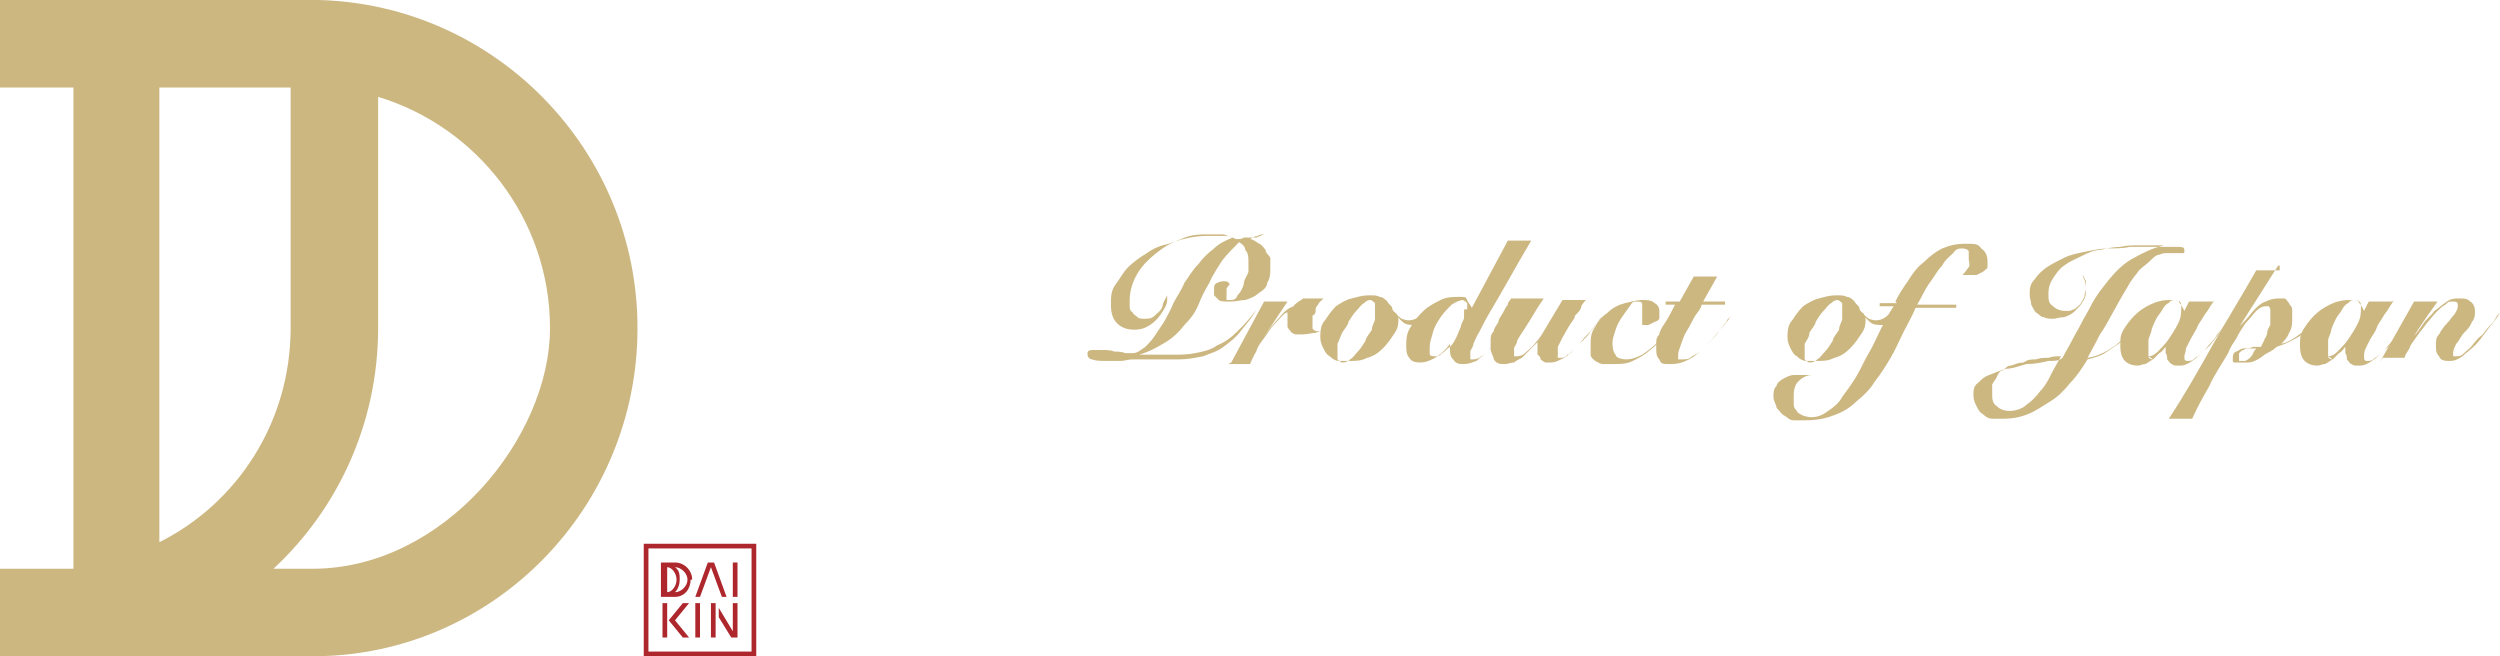 <?xml version="1.0" encoding="UTF-8"?>
<svg id="_レイヤー_1" data-name="レイヤー_1" xmlns="http://www.w3.org/2000/svg" width="160" height="42" version="1.1" viewBox="0 0 160 42">
  <!-- Generator: Adobe Illustrator 29.3.1, SVG Export Plug-In . SVG Version: 2.1.0 Build 151)  -->
  <defs>
    <style>
      .st0 {
        fill: #ad272d;
      }

      .st1 {
        fill: #ccb781;
      }
    </style>
  </defs>
  <g>
    <path class="st1" d="M81,15c-.2,0-.4,0-.5.1-.2,0-.3.1-.5.2.2,0,.4.2.6.3s.3.3.4.4c0,.2.2.3.3.5,0,.2,0,.4,0,.6,0,.4,0,.7-.2,1,0,.3-.3.5-.6.7-.2.2-.5.3-.8.4-.3,0-.6.1-.9.1h-.4c0,0-.3,0-.4-.1,0,0-.2-.2-.3-.3,0,0,0-.2,0-.4s0-.3.2-.4c0,0,.2-.1.4-.1s.3,0,.4.2c0,0-.2.2-.2.3v.7h.2c.2,0,.4,0,.5-.3.2-.2.3-.4.4-.7,0-.3.2-.5.3-.8,0-.3,0-.5,0-.7s0-.5-.2-.7c0-.2-.2-.4-.4-.5-.4.4-.8.8-1.1,1.2-.3.5-.6.9-.8,1.4-.3.5-.5.9-.7,1.4s-.5.9-.9,1.3c-.3.4-.7.8-1.2,1.1-.5.3-1,.6-1.7.8h2.1c.5,0,1,0,1.5-.1s1-.2,1.4-.5c.5-.2.9-.5,1.3-.9s.8-.8,1.2-1.4h0c-.3.6-.7,1-1,1.4s-.7.7-1.1,1-.8.4-1.3.6c-.5.1-1,.2-1.5.2h-3c-.3,0-.5.1-.8.1h-.9c-.3,0-.7,0-.9-.1-.2,0-.3-.2-.3-.3,0-.2,0-.3.4-.3h.6c.2,0,.5,0,.7.1.2,0,.5,0,.7.1h.5c.3,0,.5-.2.8-.4.2-.2.4-.4.6-.7.2-.3.4-.6.6-.9.2-.4.4-.7.6-1.2.2-.4.5-.8.7-1.3.3-.4.5-.8.9-1.2.3-.4.6-.7,1-1,.3-.3.7-.5,1.2-.7-.2,0-.4-.2-.7-.2h-.8c-.6,0-1.2,0-1.8.3-.6.2-1.1.5-1.6.9-.5.4-.9.8-1.2,1.3-.3.5-.5,1.1-.5,1.7s0,.3,0,.4,0,.3.2.4c0,.1.2.2.3.3s.3.1.4.1c.3,0,.5,0,.7-.2s.4-.3.5-.6c0-.2.2-.5.3-.7v-1.6h0v1c0,.3,0,.6,0,.9,0,.3-.2.6-.4.9-.2.3-.4.5-.7.7-.3.2-.6.3-1,.3s-.8-.1-1.1-.4-.4-.7-.4-1.2,0-.9.3-1.3.5-.8.8-1.1c.3-.3.7-.6,1.2-.9.4-.3.9-.5,1.4-.6.5-.2.9-.3,1.4-.4s.9-.1,1.2-.1h1c.3,0,.5.1.7.2h.2s.2,0,.3-.1h.8l.5-.2Z"/>
    <path class="st1" d="M78.8,23.2l2.1-3.9h1.5l-1.6,2.4h0c.4-.6.7-1,1.1-1.4.3-.4.6-.6.9-.7,0-.1.2-.2.3-.3,0,0,.2-.1.3-.2h1.3s-.2.2-.3.3c0,.1-.2.2-.2.4s0,.3-.2.4v.4c0,.1,0,.3,0,.4,0,.1.2.2.3.2h.3c0,0,.2-.1.3-.2,0,0,.2-.2.3-.3,0,0,.2-.2.2-.3h0c0,.1,0,.2-.2.3,0,.1-.2.2-.4.3,0,.1-.3.2-.6.3-.2,0-.5.1-.8.1h-.5c0,0-.3-.1-.3-.2,0,0-.2-.2-.2-.3v-.9h0c-.2,0-.4.3-.7.6-.3.3-.5.6-.7.9s-.5.6-.6,1c-.2.3-.3.6-.4.8h-1.4,0Z"/>
    <path class="st1" d="M91.3,20.3h0c0,.1,0,.2-.2.3,0,0-.2.1-.3.2h-.4c0,0-.3,0-.5-.1,0,0-.3-.2-.4-.4h0c0,.4,0,.7-.3,1.1-.2.3-.4.6-.7.9-.3.3-.6.5-1,.6-.4.2-.7.2-1.1.2h-.7c-.2,0-.4-.1-.6-.3-.2-.1-.3-.3-.4-.5s-.2-.4-.2-.7,0-.8.3-1.1c.2-.3.4-.6.7-.9.3-.2.6-.4,1-.5s.7-.2,1.1-.2.5,0,.7.1c.2,0,.4.2.5.3,0,.1.3.3.3.4,0,.2.2.3.3.4,0,.1.2.2.3.3,0,0,.3.1.4.1s.3,0,.5-.1c.2,0,.3-.2.5-.4h0l.3.3ZM87.8,19.2c-.2,0-.3,0-.5.2-.2.1-.3.3-.5.5s-.3.4-.5.7c0,.2-.3.5-.4.7s-.2.5-.3.7v.6c0,.2,0,.3,0,.4,0,0,.2.2.3.2s.3,0,.5-.2c.2-.1.3-.3.5-.5s.3-.4.5-.7c0-.2.3-.5.4-.7,0-.3.2-.5.2-.7v-.6c0-.2,0-.3,0-.4,0,0-.2-.2-.3-.2h.1Z"/>
    <path class="st1" d="M98,15.4c-.6,1-1.1,1.9-1.5,2.6s-.8,1.4-1.1,1.9c-.3.5-.5.9-.7,1.3-.2.3-.3.6-.4.8,0,.2-.2.4-.2.5v.5h.2c0,0,.3,0,.5-.2.2-.1.4-.3.7-.6.3-.4.7-.7.9-1.1.3-.4.5-.6.6-.8h0c-.2.3-.4.6-.7,1-.3.4-.6.8-1,1.1-.3.3-.6.5-.8.7-.3.1-.5.2-.8.2s-.5,0-.7-.3c-.2-.2-.2-.4-.2-.7s0-.2,0-.3h0c-.2.3-.5.6-.8.8-.3.2-.7.4-1.1.4s-.6-.1-.7-.3c-.2-.2-.2-.5-.2-.8s0-.8.3-1.2c.2-.4.5-.7.8-1s.7-.5,1.1-.7.8-.2,1.2-.2.4,0,.5.2c0,.1.2.3.3.5l2.3-4.3h1.5c0-.1,0,0,0,0h0ZM93.9,19.8v-.4s-.2-.2-.3-.2-.4.1-.7.3c-.2.2-.5.5-.7.8s-.4.6-.5,1-.2.6-.2.9v.4c0,.1,0,.2.3.2s.3,0,.5-.2c.2-.1.3-.3.5-.4.2-.2.3-.4.4-.6s.2-.5.3-.7c0-.2.2-.4.2-.6v-.5h.2Z"/>
    <path class="st1" d="M98.8,19.1l-.4.6c-.3.5-.6,1-.8,1.3-.2.3-.4.6-.5.8,0,.2-.2.4-.2.5v.5h.2c0,0,.3,0,.5-.2s.5-.4.7-.7c.3-.3.5-.7.8-1.2s.6-1,.9-1.5h1.5s-.2.2-.3.4c0,.2-.2.4-.4.6,0,.2-.3.5-.4.7s-.3.5-.4.7-.2.4-.3.6c0,.2,0,.4,0,.5v.2h.2c0,0,.3,0,.4-.2.2,0,.3-.2.5-.4.2-.2.4-.4.5-.5.2-.2.4-.4.5-.6.2-.2.3-.4.5-.6,0-.2.3-.3.3-.5h0c0,.2-.3.4-.4.6-.2.2-.3.4-.5.6s-.4.4-.6.7c-.2.2-.4.4-.6.6s-.4.3-.6.4-.4.2-.6.2h-.4c0,0-.2-.1-.3-.2,0,0,0-.2-.2-.3v-.8h0c-.2.2-.3.3-.5.5s-.3.3-.5.5c-.2.1-.4.2-.5.3-.2,0-.4.1-.6.1-.3,0-.5,0-.7-.3,0-.2-.2-.4-.2-.7v-.5c0-.2,0-.4.2-.6,0-.2.2-.4.3-.6,0-.2.2-.4.3-.6s.2-.4.3-.5c0-.2.2-.3.2-.4h2.2Z"/>
    <path class="st1" d="M107.4,20.3c-.3.4-.6.7-.8,1.1-.3.4-.6.7-1,1-.3.3-.7.5-1.1.7s-.8.2-1.3.2h-.6c-.2,0-.3-.1-.5-.2,0,0-.3-.2-.3-.4s0-.4,0-.6c0-.4,0-.8.3-1.2.2-.4.5-.7.8-.9.3-.3.7-.5,1.1-.6s.8-.2,1.1-.2.6,0,.8.2c.2.1.3.3.3.5v.4c0,.1,0,.2-.3.3,0,0-.2.1-.4.2h-.4v-1.3c0-.1,0-.2-.3-.2s-.3,0-.5.3-.3.4-.5.7c-.2.3-.3.5-.4.8s-.2.6-.2.8,0,.6.2.8c0,.2.4.3.7.3s.6-.1,1-.3c.3-.2.7-.5,1.1-.9.2-.2.5-.5.7-.8s.4-.5.5-.7h.1Z"/>
    <path class="st1" d="M106.6,19.5v-.2h.9l.9-1.6h1.5l-.9,1.6h1.4v.2h-1.5c0,.2-.2.4-.4.7-.2.3-.3.6-.5.9s-.3.6-.4.9-.2.5-.2.7,0,.2,0,.3h.3c.2,0,.4,0,.6-.2.2-.1.4-.2.6-.4.2-.2.4-.4.6-.6s.4-.4.5-.6c.2-.2.3-.4.5-.6,0-.2.3-.3.3-.4h0c-.2.3-.5.7-.8,1-.3.4-.6.7-.9,1s-.6.6-1,.8c-.4.2-.7.3-1.2.3s-.6,0-.7-.3c-.2-.2-.2-.4-.2-.7v-.4c0-.1,0-.3.2-.5,0-.2.2-.5.4-.8.2-.3.4-.7.6-1.1h-.9.2Z"/>
    <path class="st1" d="M121.2,20.3h0c0,.1,0,.2-.2.3s-.2.1-.3.2h-.4c0,0-.3,0-.5-.1,0,0-.3-.2-.4-.4h0c0,.4,0,.7-.3,1.1-.2.3-.4.6-.7.9-.3.3-.6.5-1,.6-.4.2-.7.2-1.1.2h-.7c-.2,0-.4-.1-.6-.3-.2-.1-.3-.3-.4-.5s-.2-.4-.2-.7,0-.8.3-1.1c.2-.3.4-.6.7-.9.3-.2.6-.4,1-.5s.7-.2,1.1-.2.5,0,.7.1c.2,0,.4.2.5.3,0,.1.3.3.3.4,0,.2.2.3.3.4,0,.1.2.2.3.3,0,0,.3.1.4.1s.3,0,.5-.1.3-.2.5-.4h0l.3.3ZM117.7,19.2c-.2,0-.3,0-.5.2-.2.1-.3.3-.5.5s-.3.4-.5.7c0,.2-.3.5-.4.7,0,.3-.2.5-.3.7v.6c0,.2,0,.3,0,.4,0,0,.2.2.3.2s.3,0,.5-.2c.2-.1.3-.3.5-.5s.3-.4.5-.7c0-.2.3-.5.4-.7,0-.3.2-.5.2-.7v-.6c0-.2,0-.3,0-.4,0,0-.2-.2-.3-.2h.1Z"/>
    <path class="st1" d="M121.3,19.3c.2-.4.5-.9.8-1.3.3-.5.6-.9,1-1.2.4-.4.8-.7,1.2-.9.5-.2.9-.3,1.5-.3s.8,0,1,.3c.3.2.4.5.4.8s0,.3,0,.4c0,.1-.2.2-.3.3,0,0-.2.1-.4.2h-.9c.2-.2.3-.4.4-.5s0-.4,0-.5,0-.3,0-.5c0-.1-.2-.2-.4-.2s-.4,0-.6.3c-.2.2-.5.4-.7.8-.3.3-.5.7-.8,1.1s-.5.9-.8,1.4h2.5v.2h-2.6c-.2.5-.5,1-.8,1.6s-.5,1.1-.8,1.6-.6,1-1,1.5c-.3.5-.7.9-1.2,1.3-.4.4-.9.7-1.5.9-.5.2-1.1.3-1.8.3s-.4,0-.7,0-.4-.2-.6-.3c-.2-.1-.3-.3-.5-.5,0-.2-.2-.4-.2-.7s0-.5.2-.7c0-.2.3-.4.5-.5s.4-.2.6-.2h1.2c-.4,0-.7.2-.9.4-.2.2-.3.5-.3.9v.5c0,.2,0,.3.2.5,0,.1.2.2.4.3,0,0,.3.1.5.1.4,0,.7-.1,1.1-.4.3-.2.7-.5.9-.9.3-.4.6-.8.9-1.3s.5-1,.8-1.5.5-1,.8-1.6c.3-.5.5-1,.8-1.4h-.9v-.2h1.1Z"/>
    <path class="st1" d="M133.3,17.6s.1.2.2.4v.5c0,.3,0,.5-.2.8-.1.2-.3.4-.5.6s-.4.3-.7.4c-.3,0-.5.1-.7.1s-.4,0-.6-.1c-.2,0-.3-.2-.5-.3-.1-.1-.2-.3-.3-.5,0-.2-.1-.4-.1-.6,0-.4,0-.7.3-1,.2-.3.5-.6.8-.8.3-.2.7-.4,1.1-.6.4-.2.9-.3,1.4-.4s1-.2,1.4-.2,1,0,1.4-.1h3.1c.2,0,.4,0,.4.2s0,.2-.1.2h-1.1s-.2,0-.4.1c-.2,0-.4.2-.6.4-.2.2-.5.4-.7.6-.2.3-.5.6-.7,1-.8,1.3-1.3,2.4-1.8,3.1-.4.8-.7,1.3-.8,1.5.7-.1,1.2-.4,1.8-.8.5-.4,1-.9,1.4-1.5h0c-.2.3-.3.5-.5.7s-.5.5-.7.7c-.3.2-.6.4-.9.6-.3.2-.7.3-1.1.4-.3.5-.7,1.1-1.1,1.5-.4.5-.8.9-1.3,1.2-.5.3-.9.6-1.4.8-.5.2-1,.3-1.6.3h-.7c-.2,0-.4-.1-.6-.3-.2-.1-.3-.3-.4-.5s-.2-.4-.2-.7,0-.6.3-.8c.2-.2.4-.4.7-.5.3-.1.7-.3,1.1-.4.4,0,.9-.2,1.3-.3.5,0,1-.1,1.4-.2.4,0,.7,0,.9-.2.2-.4.4-.7.6-1.1.2-.4.4-.7.6-1.1.2-.4.4-.7.6-1.1.2-.4.4-.7.7-1.1.6-.8,1.2-1.5,1.9-1.9s1.3-.7,2.1-.9h-1.6c-.4,0-.8,0-1.2.1-.4,0-.9.1-1.3.2-.4,0-.8.2-1.2.4-.4.2-.7.3-1.1.6-.3.2-.5.5-.7.8s-.3.6-.3,1,0,.6.3.8c.2.2.5.3.8.3s.3,0,.5-.1c.1,0,.3-.2.4-.3.1-.1.2-.3.3-.5,0-.2.1-.4.1-.5s0-.5-.2-.8h0ZM127.5,25.2c0,.3,0,.6.3.8.2.2.5.3.8.3s.8-.1,1.1-.4c.3-.2.6-.5.9-.9.3-.3.5-.7.7-1.1s.4-.7.6-1.1c-.3,0-.5,0-.8.1-.3,0-.5,0-.8.1-.3,0-.5,0-.8.2-.3,0-.5.1-.8.2-.2,0-.3.1-.5.3-.2,0-.3.2-.4.4,0,.1-.2.3-.3.5,0,.2,0,.4,0,.6h.1Z"/>
    <path class="st1" d="M141.7,19.2c0,.1-.2.3-.3.5s-.3.4-.4.6c-.1.2-.3.4-.4.7-.1.2-.3.5-.4.7-.1.2-.2.4-.3.6,0,.2-.1.4-.1.5,0,.2,0,.3.2.3s.3,0,.5-.2c.2-.1.4-.3.7-.6.2-.3.5-.5.7-.9.3-.3.5-.7.8-1h0c-.3.4-.6.8-.8,1.1-.3.4-.5.7-.8.9-.3.3-.5.5-.8.7s-.5.3-.8.3-.4,0-.5-.1c-.1,0-.2-.2-.3-.3,0-.1,0-.3-.1-.4v-.4h0c-.1.1-.2.3-.4.4-.1.1-.3.3-.4.4-.2.1-.3.2-.5.3-.2,0-.3.1-.5.1-.3,0-.6-.1-.8-.3-.2-.2-.3-.5-.3-1s0-.6.2-1c.2-.3.4-.6.7-.9s.6-.5,1-.7.8-.3,1.3-.3.5,0,.6.2c.1.1.2.3.3.5h0l.3-.6h1.6ZM137.5,22.8c.1,0,.3,0,.6-.3.2-.2.5-.5.7-.8s.4-.6.6-1c.2-.4.2-.7.2-1s0-.3-.1-.4c0,0-.2-.1-.3-.1s-.3,0-.4.2c-.1,0-.3.2-.4.4-.1.2-.3.4-.4.6-.1.2-.2.4-.3.7,0,.2-.2.5-.2.7v1c0,.1.1.2.3.2h0l-.3-.2Z"/>
    <path class="st1" d="M145.8,17l-2.6,4.1h0c.1-.2.3-.4.5-.6s.4-.5.6-.7c.2-.2.4-.4.7-.5.2-.1.5-.2.8-.2h.4c.1,0,.2.2.3.3,0,.1.2.2.2.4v.5c0,.4,0,.7-.2,1-.1.3-.3.5-.5.7h0c.5-.1.9-.4,1.3-.7.4-.3.8-.7,1.1-1.1h0c-.3.5-.7.9-1.2,1.3-.5.3-.9.5-1.5.7-.2.2-.4.3-.6.4-.2.1-.4.3-.6.4s-.4.2-.6.2h-.9s-.1,0-.1-.1v-.2c0-.1,0-.3.2-.4.1,0,.3-.2.5-.2s.4,0,.6-.1h.5s.1-.2.2-.4c0-.1.2-.3.2-.5s.1-.3.2-.5v-1s0-.1-.1-.2h-.2c-.2,0-.4.1-.6.3-.2.2-.4.5-.7.8-.2.3-.4.6-.6,1-.2.3-.4.6-.5.9-.4.7-.9,1.4-1.2,2.1-.4.7-.8,1.4-1.1,2.1h-1.5c1-1.5,1.9-3.1,2.8-4.7.9-1.6,1.9-3.2,2.8-4.8h1.5c0-.1,0-.3,0-.3ZM143.3,22.9v.2h.4s.2-.1.3-.2c0,0,.2-.2.2-.3,0,0,.1-.2.2-.3h-.4c-.1,0-.3,0-.4.1-.1,0-.2.1-.3.2v.3h0Z"/>
    <path class="st1" d="M153.2,19.2c0,.1-.2.3-.3.5s-.3.4-.4.6c-.1.2-.3.4-.4.7s-.3.5-.4.7c-.1.2-.2.4-.3.6s-.1.4-.1.5c0,.2,0,.3.2.3s.3,0,.5-.2c.2-.1.4-.3.7-.6.2-.3.5-.5.7-.9.3-.3.5-.7.8-1h0c-.3.4-.6.8-.8,1.1-.3.4-.5.7-.8.9-.3.3-.5.5-.8.7s-.5.3-.8.3-.4,0-.5-.1c-.1,0-.2-.2-.3-.3,0-.1,0-.3-.1-.4v-.4h0c-.1.1-.2.3-.4.4-.1.1-.3.3-.4.4-.2.1-.3.2-.5.3-.2,0-.3.1-.5.1-.3,0-.6-.1-.8-.3-.2-.2-.3-.5-.3-1s0-.6.2-1c.2-.3.4-.6.7-.9s.6-.5,1-.7.8-.3,1.3-.3.5,0,.6.2c.1.1.2.3.3.5h0l.3-.6h1.6ZM149,22.8c.1,0,.3,0,.6-.3.2-.2.5-.5.7-.8s.4-.6.6-1c.2-.4.2-.7.2-1s0-.3-.1-.4-.2-.1-.3-.1-.3,0-.4.2c-.1,0-.3.2-.4.4-.1.2-.3.4-.4.6-.1.2-.2.4-.3.7,0,.2-.2.5-.2.7v1c0,.1.1.2.3.2h0l-.3-.2Z"/>
    <path class="st1" d="M152.3,23.2l2.2-3.9h1.5c-.5.7-1,1.4-1.5,2.2h0c.2-.2.4-.5.6-.8.2-.3.5-.5.7-.8.3-.2.5-.4.8-.6s.5-.2.8-.2.5,0,.7.2c.2.1.3.4.3.6s0,.5-.2.7c-.1.3-.3.5-.5.7s-.3.5-.5.7c-.1.2-.2.4-.2.6v.2h.2c.2,0,.3,0,.5-.2s.4-.3.6-.6c.2-.2.3-.4.5-.5.2-.2.3-.4.5-.6s.3-.3.4-.5c.1-.2.2-.3.3-.4h0c-.2.4-.5.7-.8,1.1s-.5.7-.8,1-.6.5-.8.7c-.3.2-.5.3-.8.3s-.6,0-.7-.3c-.2-.2-.2-.4-.2-.7s0-.5.2-.7c.1-.2.3-.5.5-.7s.3-.4.5-.6c.1-.2.2-.3.2-.5s0-.3-.3-.3-.3,0-.5.2c-.2.1-.4.3-.6.5-.2.2-.4.5-.6.7-.2.3-.4.5-.6.8-.2.3-.4.5-.5.8-.1.2-.3.4-.3.6h-1.4l-.2.3Z"/>
  </g>
  <g>
    <g>
      <path class="st0" d="M47.2,36h-.3v2.2h.3v-2.2Z"/>
      <path class="st0" d="M44.3,37.1c0-.6-.5-1.1-1.1-1.1h-.9v2.2h.9c.6,0,1-.5,1-1.1h0ZM42.7,37.9v-1.6c.3,0,.6.4.6.8s-.3.8-.6.8h0ZM43.2,37.9c.2-.2.3-.5.3-.8s0-.6-.3-.8c.4,0,.8.4.8.8s-.4.8-.8.8Z"/>
      <path class="st0" d="M44.8,38.6h-.3v2.2h.3v-2.2Z"/>
      <path class="st0" d="M42.7,38.6h-.3v2.2h.3v-2.2Z"/>
      <path class="st0" d="M45.3,36l-.8,2.2h.3l.7-1.9.7,1.9h.3l-.8-2.2h-.4Z"/>
      <path class="st0" d="M44.1,40.8l-.9-1.1.9-1.1h-.4l-.9,1.1.9,1.1h.4Z"/>
      <path class="st0" d="M45.8,39v-.4h-.3v2.2h.3v-1.8Z"/>
      <path class="st0" d="M46.9,38.6v1.8l-.9-1.5v.6l.8,1.3h.4v-2.2s-.3,0-.3,0Z"/>
      <path class="st0" d="M48.4,42h-7.2v-7.2h7.2v7.2ZM41.5,41.7h6.6v-6.6h-6.6v6.6Z"/>
    </g>
    <path class="st1" d="M40.8,21C40.8,9.6,31.7.3,20.4,0h0S0,0,0,0v5.6h4.7v30.8c-.4,0-.8,0-1.3,0h0s-3.4,0-3.4,0v5.6h20.2c11.4-.1,20.6-9.5,20.6-21ZM10.2,5.6h8.4v15.4c0,6-3.4,11.2-8.4,13.7V5.6ZM20,36.4h0s-2.5,0-2.5,0c4.1-3.8,6.7-9.3,6.7-15.4V6.2c6.3,1.9,11,7.8,11,14.8s-6.8,15.4-15.2,15.4Z"/>
  </g>
</svg>